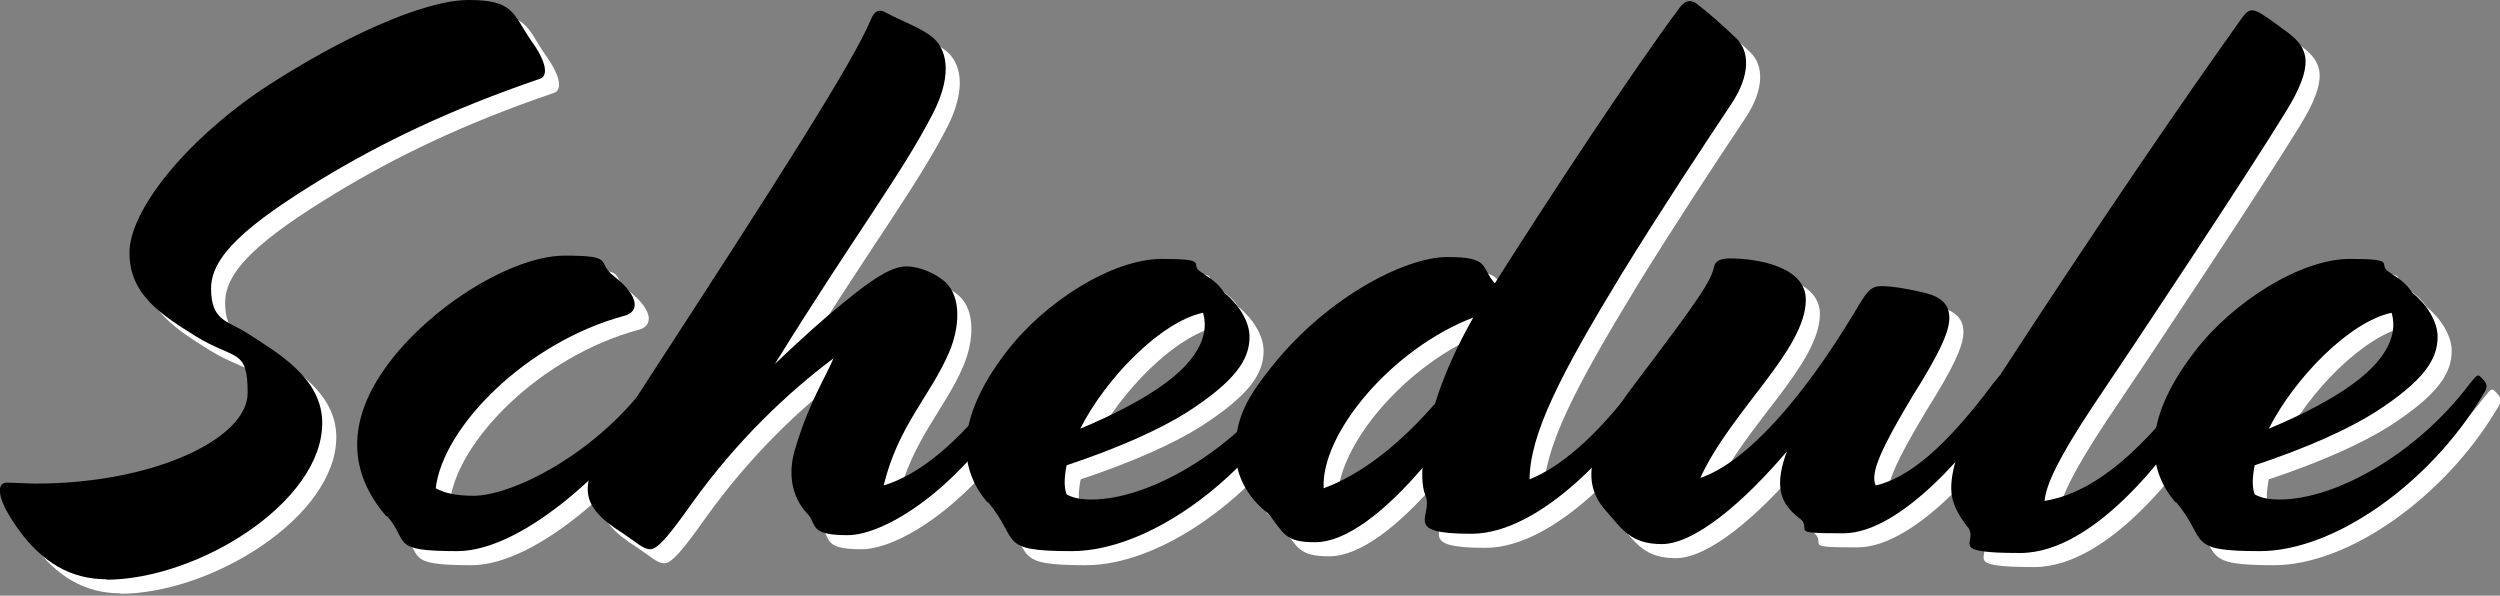 <?xml version="1.0" encoding="UTF-8"?>
<svg id="_レイヤー_1" xmlns="http://www.w3.org/2000/svg" version="1.1" viewBox="0 0 533 127">
  <rect x="0" y="0" width="533" height="127" fill="#808080" stroke="none"/>
  <!-- Generator: Adobe Illustrator 29.5.0, SVG Export Plug-In . SVG Version: 2.1.0 Build 137)  -->
  <defs>
    <style>
      .st0 {
        isolation: isolate;
      }

      .st1 {
        fill: #fff;
      }
    </style>
  </defs>
  <g id="schedule-title-bg" class="st0">
    <path id="schedule-1" class="st1" d="M25.7,126.5c-7.7,0-13.7-3.7-18.6-10.4-5.4-7.4-4.6-10.2-2.7-10.2s4.2.2,6.2.2c25.2,0,45.2-9.6,45.2-19.3s-2.7-6.9-11.2-12.2c-7.2-4.5-14-8.8-14-17.7s11.7-23.7,28.5-35C75.4,11.2,93.2,3,102.9,3s9.4,2.9,13.3,8.6c3.7,5.1,3.5,7.7,1.9,8.2-19.6,6.7-34,13.8-46.4,21.3-16.1,9.8-23.7,16.5-23.7,23.4s3.5,6.9,7.5,9.4c7,4.5,16.2,9.8,16.2,19.3,0,16.9-26.5,33.4-46.2,33.4,0,0,.2,0,.2,0Z"/>
    <path id="schedule-2" class="st1" d="M85.3,113c-7.8-9.1-8.8-20.1.6-32.6s26.6-22.9,37.5-22.9,6.6,1.3,10.4,4.3c6.1,4.8,5.1,7.8,2.4,8.5-20.9,5.6-38.8,23.7-40.3,36.8,1.8,1,4.3,1.6,8,1.6,8.3,0,25.8-8.8,36.9-23.6l.5-.6c1.1-1.4,1.4-1.6,1.9-1.1l.5.5c1.1,1.1,1,1.9.3,3l-.5.8c-8.2,13.3-28.5,32.8-43,32.8s-10.2-1.9-14.9-7.4h0Z"/>
    <path id="schedule-3" class="st1" d="M141.7,120.1c-1.6,0-2.9-1.4-5.9-3.4-4.8-3-7.5-5.8-7.5-9.4s1.8-6.2,12.3-22.5c28.1-43.2,44.4-68.7,48.1-77.7.8-1.9,1.8-2.2,3.2-1.4,3.5,1.9,7.5,3.2,10.1,5.4,3.5,3.2,3.5,9,0,15.9-6.6,12.9-16.7,26-33.8,53.6,6.2-5.9,10.6-9.8,14.3-12.8,7.5-6.2,11-8,13.8-8s6.4,1.6,8.3,3.4c3.4,3.2,3,9.6.8,14.8-4,9.4-10.9,15.7-14,28.5,7.2-2.2,15.4-8.3,25.7-21.8l.5-.6c1.1-1.4,1.4-1.6,1.9-1.1l.5.5c1.1,1.1,1,1.9.3,3l-.5.8c-12,19.9-28.1,29.8-36.1,29.8s-6.6-2.1-8.3-4.3c-4-4-4.3-9.4-2.9-14,3-10.1,6.4-15.1,8.2-19.4-9.9,7.4-20.7,17.7-30.1,30.8-5.1,7.2-7.4,9.9-9,9.9h0Z"/>
    <path id="schedule-4" class="st1" d="M213.5,110.1c-5.6-6.6-7.7-16.7,4-32,8.3-10.9,22.8-19.9,33.2-19.9s5.8,1.1,8.2,2.7c2.4,1.6,3.7,2.4,5.1,4.5,3,2.4,5.4,6.1,5.4,9.4,0,4.8-2.9,9.4-13.5,16.2-5.6,3.5-14.1,7.4-25.5,11.2-.5,2.6-.6,4.6,0,6.2,1.4.8,3.2,1.1,5.3,1.1,12,0,29.3-9.8,40.4-24.5l.5-.6c1.1-1.4,1.4-1.6,1.9-1.1l.5.5c1.1,1.1,1,1.9.3,3l-.5.8c-11,18.3-31.3,32.9-47.3,32.9s-11-2.2-17.8-10.4h0ZM259.4,69.7c-8.8,1.9-20.5,13.7-26.1,24.7,7.2-3,13.7-6.4,18-9.6,5.9-4.3,9.8-9.6,8.2-15.1h0Z"/>
    <path id="schedule-5" class="st1" d="M306.5,102.5c-8.2,9.6-16.5,16.1-23.1,16.1s-6.6-1.9-10.1-6.2c-3.2-2.4-6.9-7-6.9-13.2s1.9-10.6,6.7-16.7c11.8-15.6,29.2-24.7,38.5-24.7s7,2.2,10.1,5.6c11.7-18.5,29.5-45.5,39.5-58.9,1.1-1.4,2.2-1.6,3.4-.8,2.4,1.8,5.8,4.8,8.5,7.4,2.9,2.7,3.2,7.8-1,14.1-6.2,9.3-15.3,23.1-23.3,36.1-13.2,21.7-19.6,34.2-19.7,43.9,6.4-2.6,13.8-8.6,22.6-20.2l.5-.6c1.1-1.4,1.4-1.6,1.9-1.1l.5.5c1.1,1.1,1,2.1.3,3l-.5.8c-5.8,9.8-22.6,29.2-37.7,29.2s-8-3.7-9.8-8.2c-.6-1.4-.8-3.7-.6-6.1h0ZM308.9,89.2c1.8-5.8,4.5-12,8.2-18.5-17.3,6.6-32.5,24.7-31.9,36.4,8.2-3,16.4-9.6,23.7-18h0v.2Z"/>
    <path id="schedule-6" class="st1" d="M384.6,98.5c-10.1,12-20.5,20.5-27.3,20.5s-8.6-3.4-12-7.2c-5.4-6.1-3.7-13.8,6.2-26.9,14-18.5,16.2-21.8,17-25.2.3-1.3,1.8-1.6,3.4-1.6,5.9,0,16.1,1.8,16.1,8.8,0,10.7-15.9,23.6-22.5,38,10.2-3.5,22.1-17.5,32.7-35,2.7-4.6,3.5-5.9,5.9-5.9s5.8.6,9.1,1.4c3.5.8,5.4,2.4,5.4,5.4s-2.2,7.7-8,16.9c-6.2,10.4-9,16.1-7.7,18.8,6.9-1.6,14.8-8,25-21.7l.5-.6c1.1-1.4,1.4-1.6,1.9-1.1l.5.5c1.1,1.1,1,2.1.3,3l-.5.8c-5.6,9.3-21.8,29.3-34.6,29.3s-5.9-.6-9.6-3.4c-3.8-3-5.4-6.7-2.1-14.9h.2Z"/>
    <path id="schedule-7" class="st1" d="M422.5,115.4c-2.2-2.9-3.5-5.4-3.5-8.3,0-4.8,2.4-11.8,9.1-22.1,23.4-36,40.3-60.5,52.9-78.2,1.3-1.8,2.1-2.1,4.2-.8,1.6,1,3.8,2.6,5.9,4.2,3.7,3,5.8,6.2-1,17-7.7,12.6-31.9,49.1-41.1,62.7-7,10.6-9.8,16.4-10.1,19.9,8.6-1.4,18.5-7.7,31.4-24.9l.5-.6c1.1-1.4,1.4-1.6,1.9-1.1l.5.5c1.1,1.1,1,1.9.3,3l-.5.8c-6.7,11.2-23.1,33.4-39.3,33.4s-8.6-2.2-11.2-5.6h0Z"/>
    <path id="schedule-8" class="st1" d="M466.8,110.1c-5.6-6.6-7.7-16.7,4-32,8.3-10.9,22.8-19.9,33.2-19.9s5.8,1.1,8.2,2.7c2.4,1.6,3.7,2.4,5.1,4.5,3,2.4,5.4,6.1,5.4,9.4,0,4.8-2.9,9.4-13.5,16.2-5.6,3.5-14.1,7.4-25.5,11.2-.5,2.6-.6,4.6,0,6.2,1.4.8,3.2,1.1,5.3,1.1,12,0,29.3-9.8,40.4-24.5l.5-.6c1.1-1.4,1.4-1.6,1.9-1.1l.5.5c1.1,1.1,1,1.9.3,3l-.5.8c-11,18.3-31.3,32.9-47.3,32.9s-11-2.2-17.8-10.4h0ZM512.8,69.7c-8.8,1.9-20.5,13.7-26.1,24.7,7.2-3,13.7-6.4,18-9.6,5.9-4.3,9.8-9.6,8.2-15.1h0Z"/>
  </g>
  <g id="schedule-title" class="st0">
    <path id="schedule-11" data-name="schedule-1" d="M22.7,123.5c-7.7,0-13.7-3.7-18.6-10.4-5.4-7.4-4.6-10.2-2.7-10.2s4.2.2,6.2.2c25.2,0,45.2-9.6,45.2-19.3s-2.7-6.9-11.2-12.2c-7.2-4.5-14-8.8-14-17.7s11.7-23.7,28.5-35C72.4,8.2,90.2,0,99.9,0s9.4,2.9,13.3,8.6c3.7,5.1,3.5,7.7,1.9,8.2-19.6,6.7-34,13.8-46.4,21.3-16.1,9.8-23.7,16.5-23.7,23.4s3.5,6.9,7.5,9.4c7,4.5,16.2,9.8,16.2,19.3,0,16.9-26.5,33.4-46.2,33.4,0,0,.2,0,.2,0Z"/>
    <path id="schedule-21" data-name="schedule-2" d="M82.3,110c-7.8-9.1-8.8-20.1.6-32.6s26.6-22.9,37.5-22.9,6.6,1.3,10.4,4.3c6.1,4.8,5.1,7.8,2.4,8.5-20.9,5.6-38.8,23.7-40.3,36.8,1.8,1,4.3,1.6,8,1.6,8.3,0,25.8-8.8,36.9-23.6l.5-.6c1.1-1.4,1.4-1.6,1.9-1.1l.5.5c1.1,1.1,1,1.9.3,3l-.5.8c-8.2,13.3-28.5,32.8-43,32.8s-10.2-1.9-14.9-7.4h0Z"/>
    <path id="schedule-31" data-name="schedule-3" d="M138.7,117.1c-1.6,0-2.9-1.4-5.9-3.4-4.8-3-7.5-5.8-7.5-9.4s1.8-6.2,12.3-22.5c28.1-43.2,44.4-68.7,48.1-77.7.8-1.9,1.8-2.2,3.2-1.4,3.5,1.9,7.5,3.2,10.1,5.4,3.5,3.2,3.5,9,0,15.9-6.6,12.9-16.7,26-33.8,53.6,6.2-5.9,10.6-9.8,14.3-12.8,7.5-6.2,11-8,13.8-8s6.4,1.6,8.3,3.4c3.4,3.2,3,9.6.8,14.8-4,9.4-10.9,15.7-14,28.5,7.2-2.2,15.4-8.3,25.7-21.8l.5-.6c1.1-1.4,1.4-1.6,1.9-1.1l.5.5c1.1,1.1,1,1.9.3,3l-.5.8c-12,19.9-28.1,29.8-36.1,29.8s-6.6-2.1-8.3-4.3c-4-4-4.3-9.4-2.9-14,3-10.1,6.4-15.1,8.2-19.4-9.9,7.4-20.7,17.7-30.1,30.8-5.1,7.2-7.4,9.9-9,9.9h0Z"/>
    <path id="schedule-41" data-name="schedule-4" d="M210.5,107.1c-5.6-6.6-7.7-16.7,4-32,8.3-10.9,22.8-19.9,33.2-19.9s5.8,1.1,8.2,2.7c2.4,1.6,3.7,2.4,5.1,4.5,3,2.4,5.4,6.1,5.4,9.4,0,4.8-2.9,9.4-13.5,16.2-5.6,3.5-14.1,7.4-25.5,11.2-.5,2.6-.6,4.6,0,6.2,1.4.8,3.2,1.1,5.3,1.1,12,0,29.3-9.8,40.4-24.5l.5-.6c1.1-1.4,1.4-1.6,1.9-1.1l.5.5c1.1,1.1,1,1.9.3,3l-.5.8c-11,18.3-31.3,32.9-47.3,32.9s-11-2.2-17.8-10.4h0ZM256.4,66.7c-8.8,1.9-20.5,13.7-26.1,24.7,7.2-3,13.7-6.4,18-9.6,5.9-4.3,9.8-9.6,8.2-15.1h0Z"/>
    <path id="schedule-51" data-name="schedule-5" d="M303.5,99.5c-8.2,9.6-16.5,16.1-23.1,16.1s-6.6-1.9-10.1-6.2c-3.2-2.4-6.9-7-6.9-13.2s1.9-10.6,6.7-16.7c11.8-15.6,29.2-24.7,38.5-24.7s7,2.2,10.1,5.6c11.7-18.5,29.5-45.5,39.5-58.9,1.1-1.4,2.2-1.6,3.4-.8,2.4,1.8,5.8,4.8,8.5,7.4,2.9,2.7,3.2,7.8-1,14.1-6.2,9.3-15.3,23.1-23.3,36.1-13.2,21.7-19.6,34.2-19.7,43.9,6.4-2.6,13.8-8.6,22.6-20.2l.5-.6c1.1-1.4,1.4-1.6,1.9-1.1l.5.5c1.1,1.1,1,2.1.3,3l-.5.8c-5.8,9.8-22.6,29.2-37.7,29.2s-8-3.7-9.8-8.2c-.6-1.4-.8-3.7-.6-6.1h0ZM305.9,86.2c1.8-5.8,4.5-12,8.2-18.5-17.3,6.6-32.5,24.7-31.9,36.4,8.2-3,16.4-9.6,23.7-18h0v.2Z"/>
    <path id="schedule-61" data-name="schedule-6" d="M381.6,95.5c-10.1,12-20.5,20.5-27.3,20.5s-8.6-3.4-12-7.2c-5.4-6.1-3.7-13.8,6.2-26.9,14-18.5,16.2-21.8,17-25.2.3-1.3,1.8-1.6,3.4-1.6,5.9,0,16.1,1.8,16.1,8.8,0,10.7-15.9,23.6-22.5,38,10.2-3.5,22.1-17.5,32.7-35,2.7-4.6,3.5-5.9,5.9-5.9s5.8.6,9.1,1.4c3.5.8,5.4,2.4,5.4,5.4s-2.2,7.7-8,16.9c-6.2,10.4-9,16.1-7.7,18.8,6.9-1.6,14.8-8,25-21.7l.5-.6c1.1-1.4,1.4-1.6,1.9-1.1l.5.5c1.1,1.1,1,2.1.3,3l-.5.8c-5.6,9.3-21.8,29.3-34.6,29.3s-5.9-.6-9.6-3.4c-3.8-3-5.4-6.7-2.1-14.9h.2Z"/>
    <path id="schedule-71" data-name="schedule-7" d="M419.5,112.4c-2.2-2.9-3.5-5.4-3.5-8.3,0-4.8,2.4-11.8,9.1-22.1,23.4-36,40.3-60.5,52.9-78.2,1.3-1.8,2.1-2.1,4.2-.8,1.6,1,3.8,2.6,5.9,4.2,3.7,3,5.8,6.2-1,17-7.7,12.6-31.9,49.1-41.1,62.7-7,10.6-9.8,16.4-10.1,19.9,8.6-1.4,18.5-7.7,31.4-24.9l.5-.6c1.1-1.4,1.4-1.6,1.9-1.1l.5.5c1.1,1.1,1,1.9.3,3l-.5.8c-6.7,11.2-23.1,33.4-39.3,33.4s-8.6-2.2-11.2-5.6h0Z"/>
    <path id="schedule-81" data-name="schedule-8" d="M463.8,107.1c-5.6-6.6-7.7-16.7,4-32,8.3-10.9,22.8-19.9,33.2-19.9s5.8,1.1,8.2,2.7c2.4,1.6,3.7,2.4,5.1,4.5,3,2.4,5.4,6.1,5.4,9.4,0,4.8-2.9,9.4-13.5,16.2-5.6,3.5-14.1,7.4-25.5,11.2-.5,2.6-.6,4.6,0,6.2,1.4.8,3.2,1.1,5.3,1.1,12,0,29.3-9.8,40.4-24.5l.5-.6c1.1-1.4,1.4-1.6,1.9-1.1l.5.5c1.1,1.1,1,1.9.3,3l-.5.8c-11,18.3-31.3,32.9-47.3,32.9s-11-2.2-17.8-10.4h0ZM509.8,66.7c-8.8,1.9-20.5,13.7-26.1,24.7,7.2-3,13.7-6.4,18-9.6,5.9-4.3,9.8-9.6,8.2-15.1h0Z"/>
  </g>
</svg>